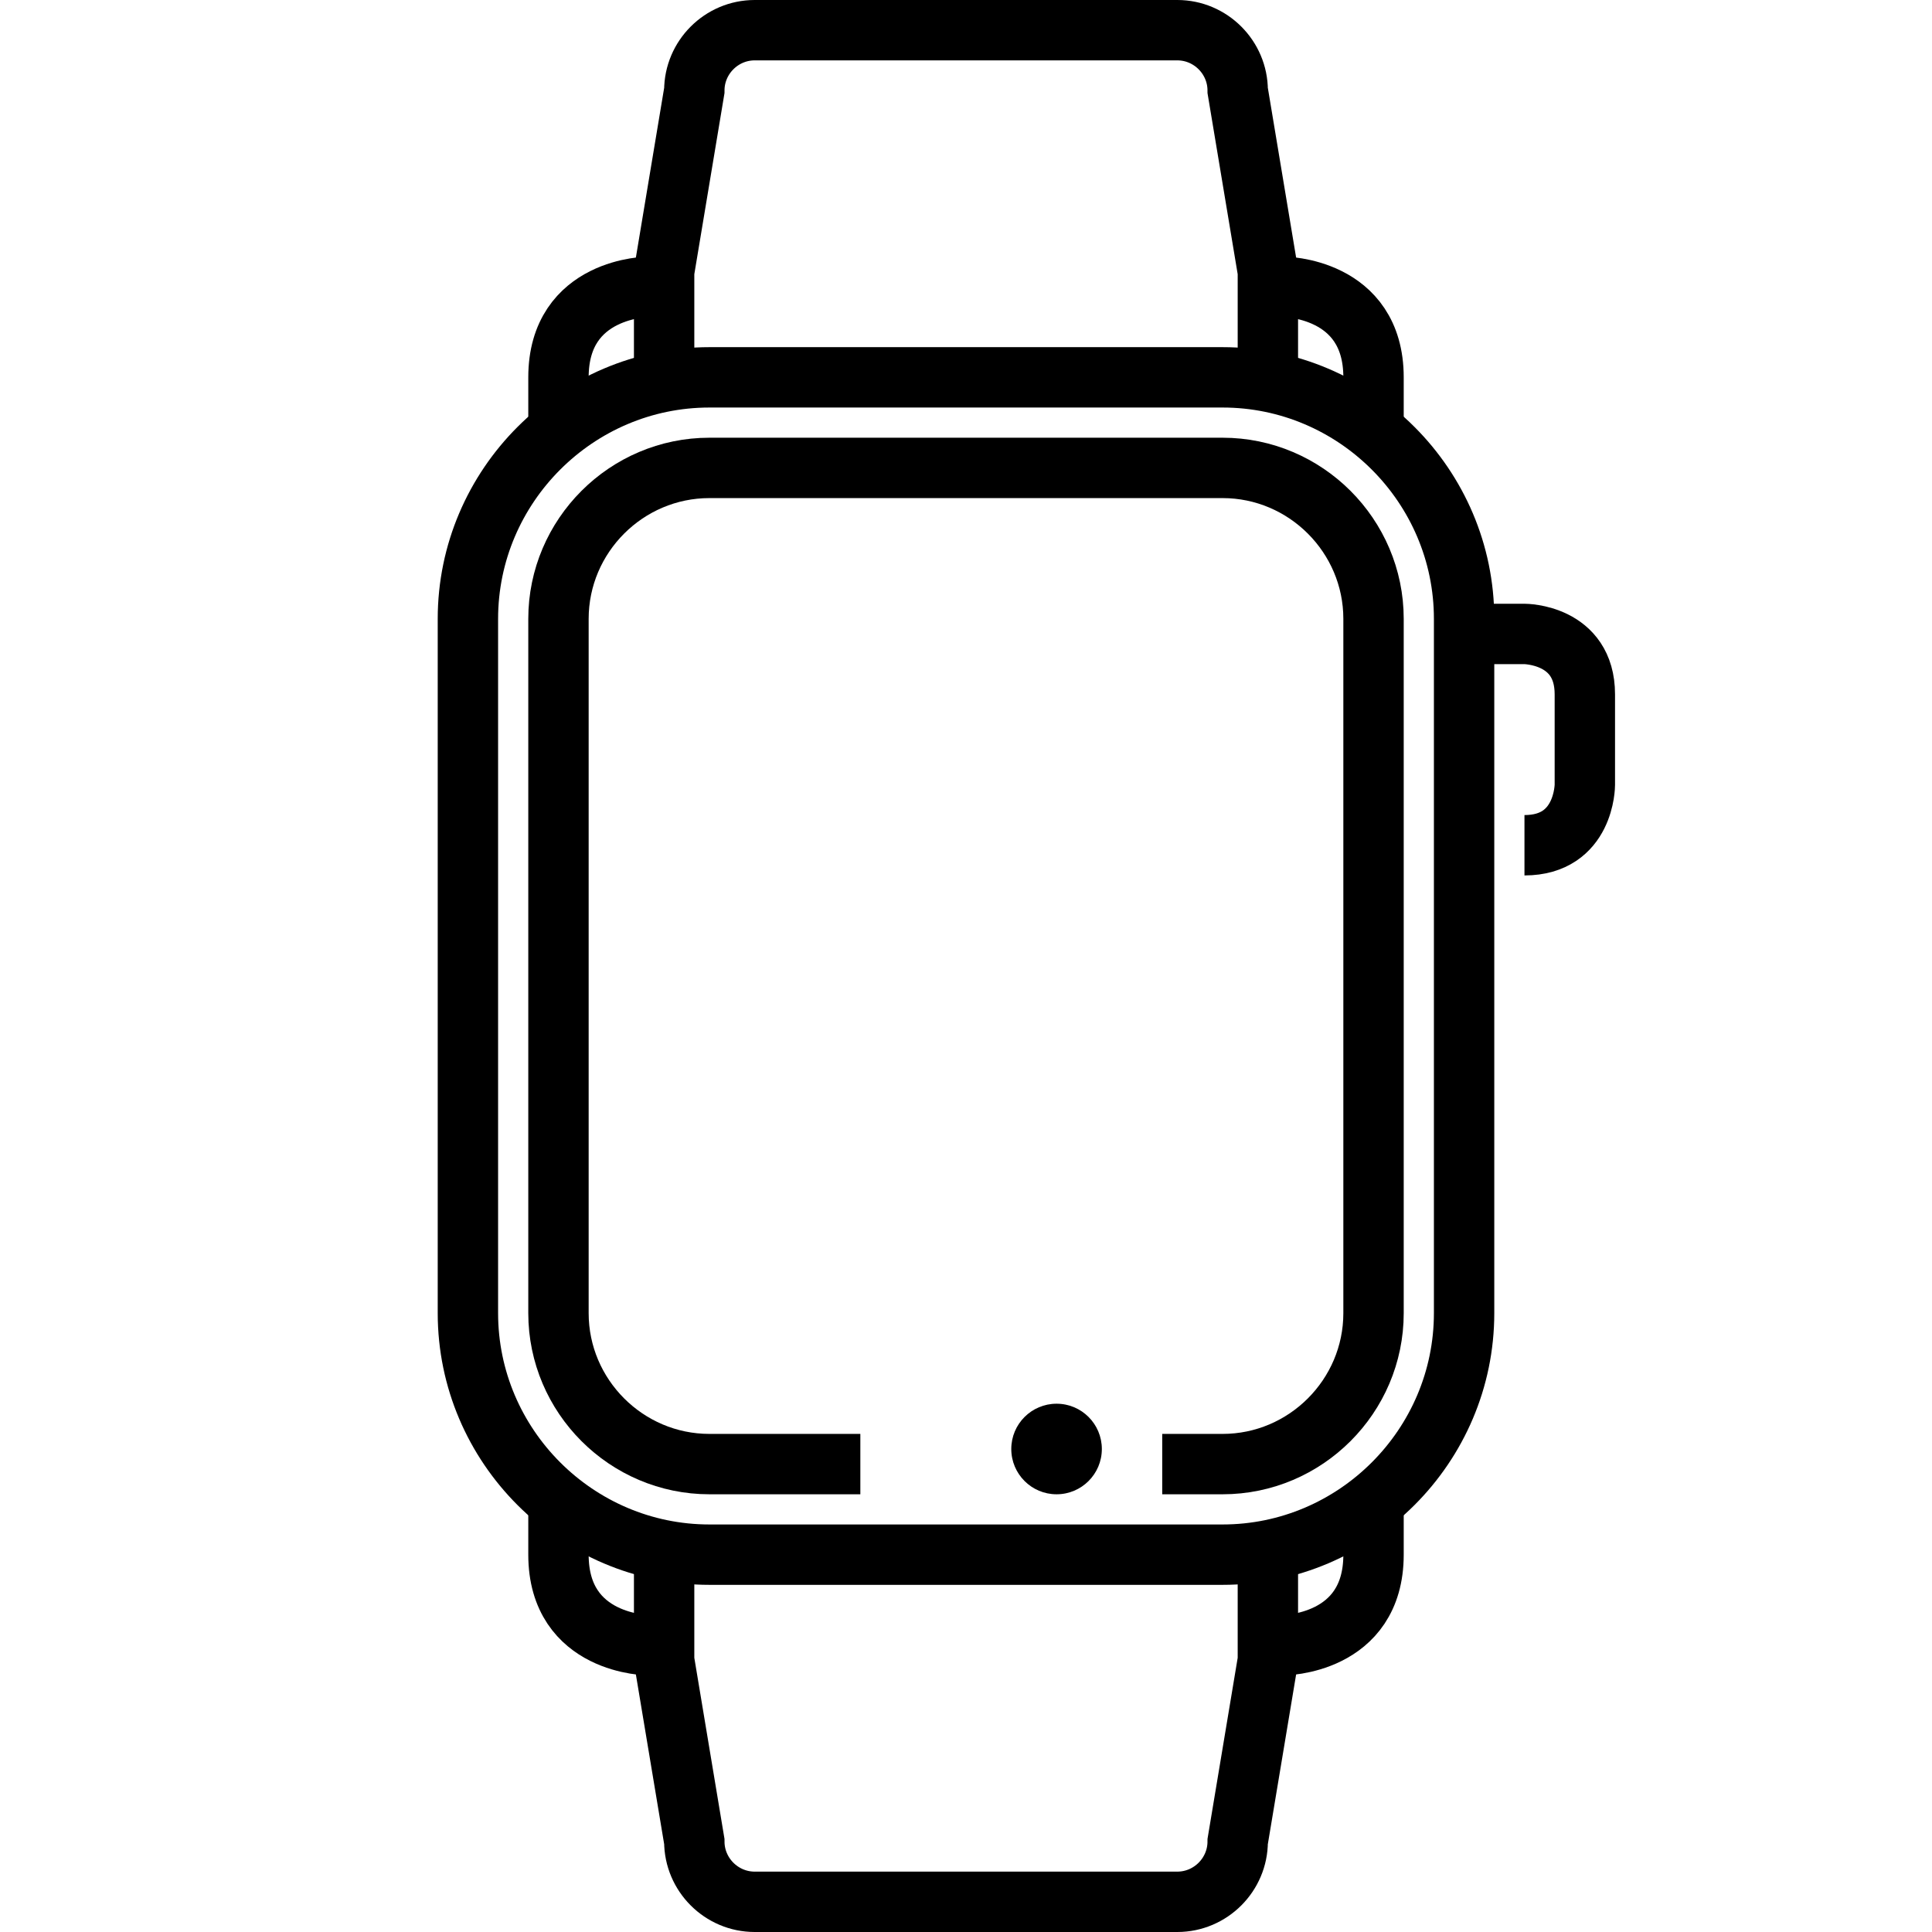 <svg xmlns="http://www.w3.org/2000/svg" viewBox="0 0 128 128" id="Layer_1"><g stroke-width="4" stroke-miterlimit="10" stroke="#000" fill="none"><path d="m84 25v-7l-2-12c0-2.2-1.8-4-4-4h-28c-2.2 0-4 1.8-4 4l-2 12v7"></path><path d="m47 103h34c8.8 0 16-7.2 16-16v-46c0-8.8-7.2-16-16-16h-34c-8.8 0-16 7.2-16 16v46c0 8.8 7.2 16 16 16z"></path><path d="m43 19s-6 0-6 6v3"></path><path d="m85 19s6 0 6 6v3"></path><path d="m98 42h3s4 0 4 4v6s0 4-4 4"></path><path d="m84 103v7l-2 12c0 2.2-1.8 4-4 4h-28c-2.2 0-4-1.8-4-4l-2-12v-7"></path><path d="m43 109s-6 0-6-6v-3"></path><path d="m85 109s6 0 6-6v-3"></path><path d="m77 97h4c5.5 0 10-4.5 10-10v-46c0-5.5-4.5-10-10-10h-34c-5.5 0-10 4.5-10 10v46c0 5.5 4.5 10 10 10h10"></path></g><circle r="3" cy="96" cx="70"></circle></svg>